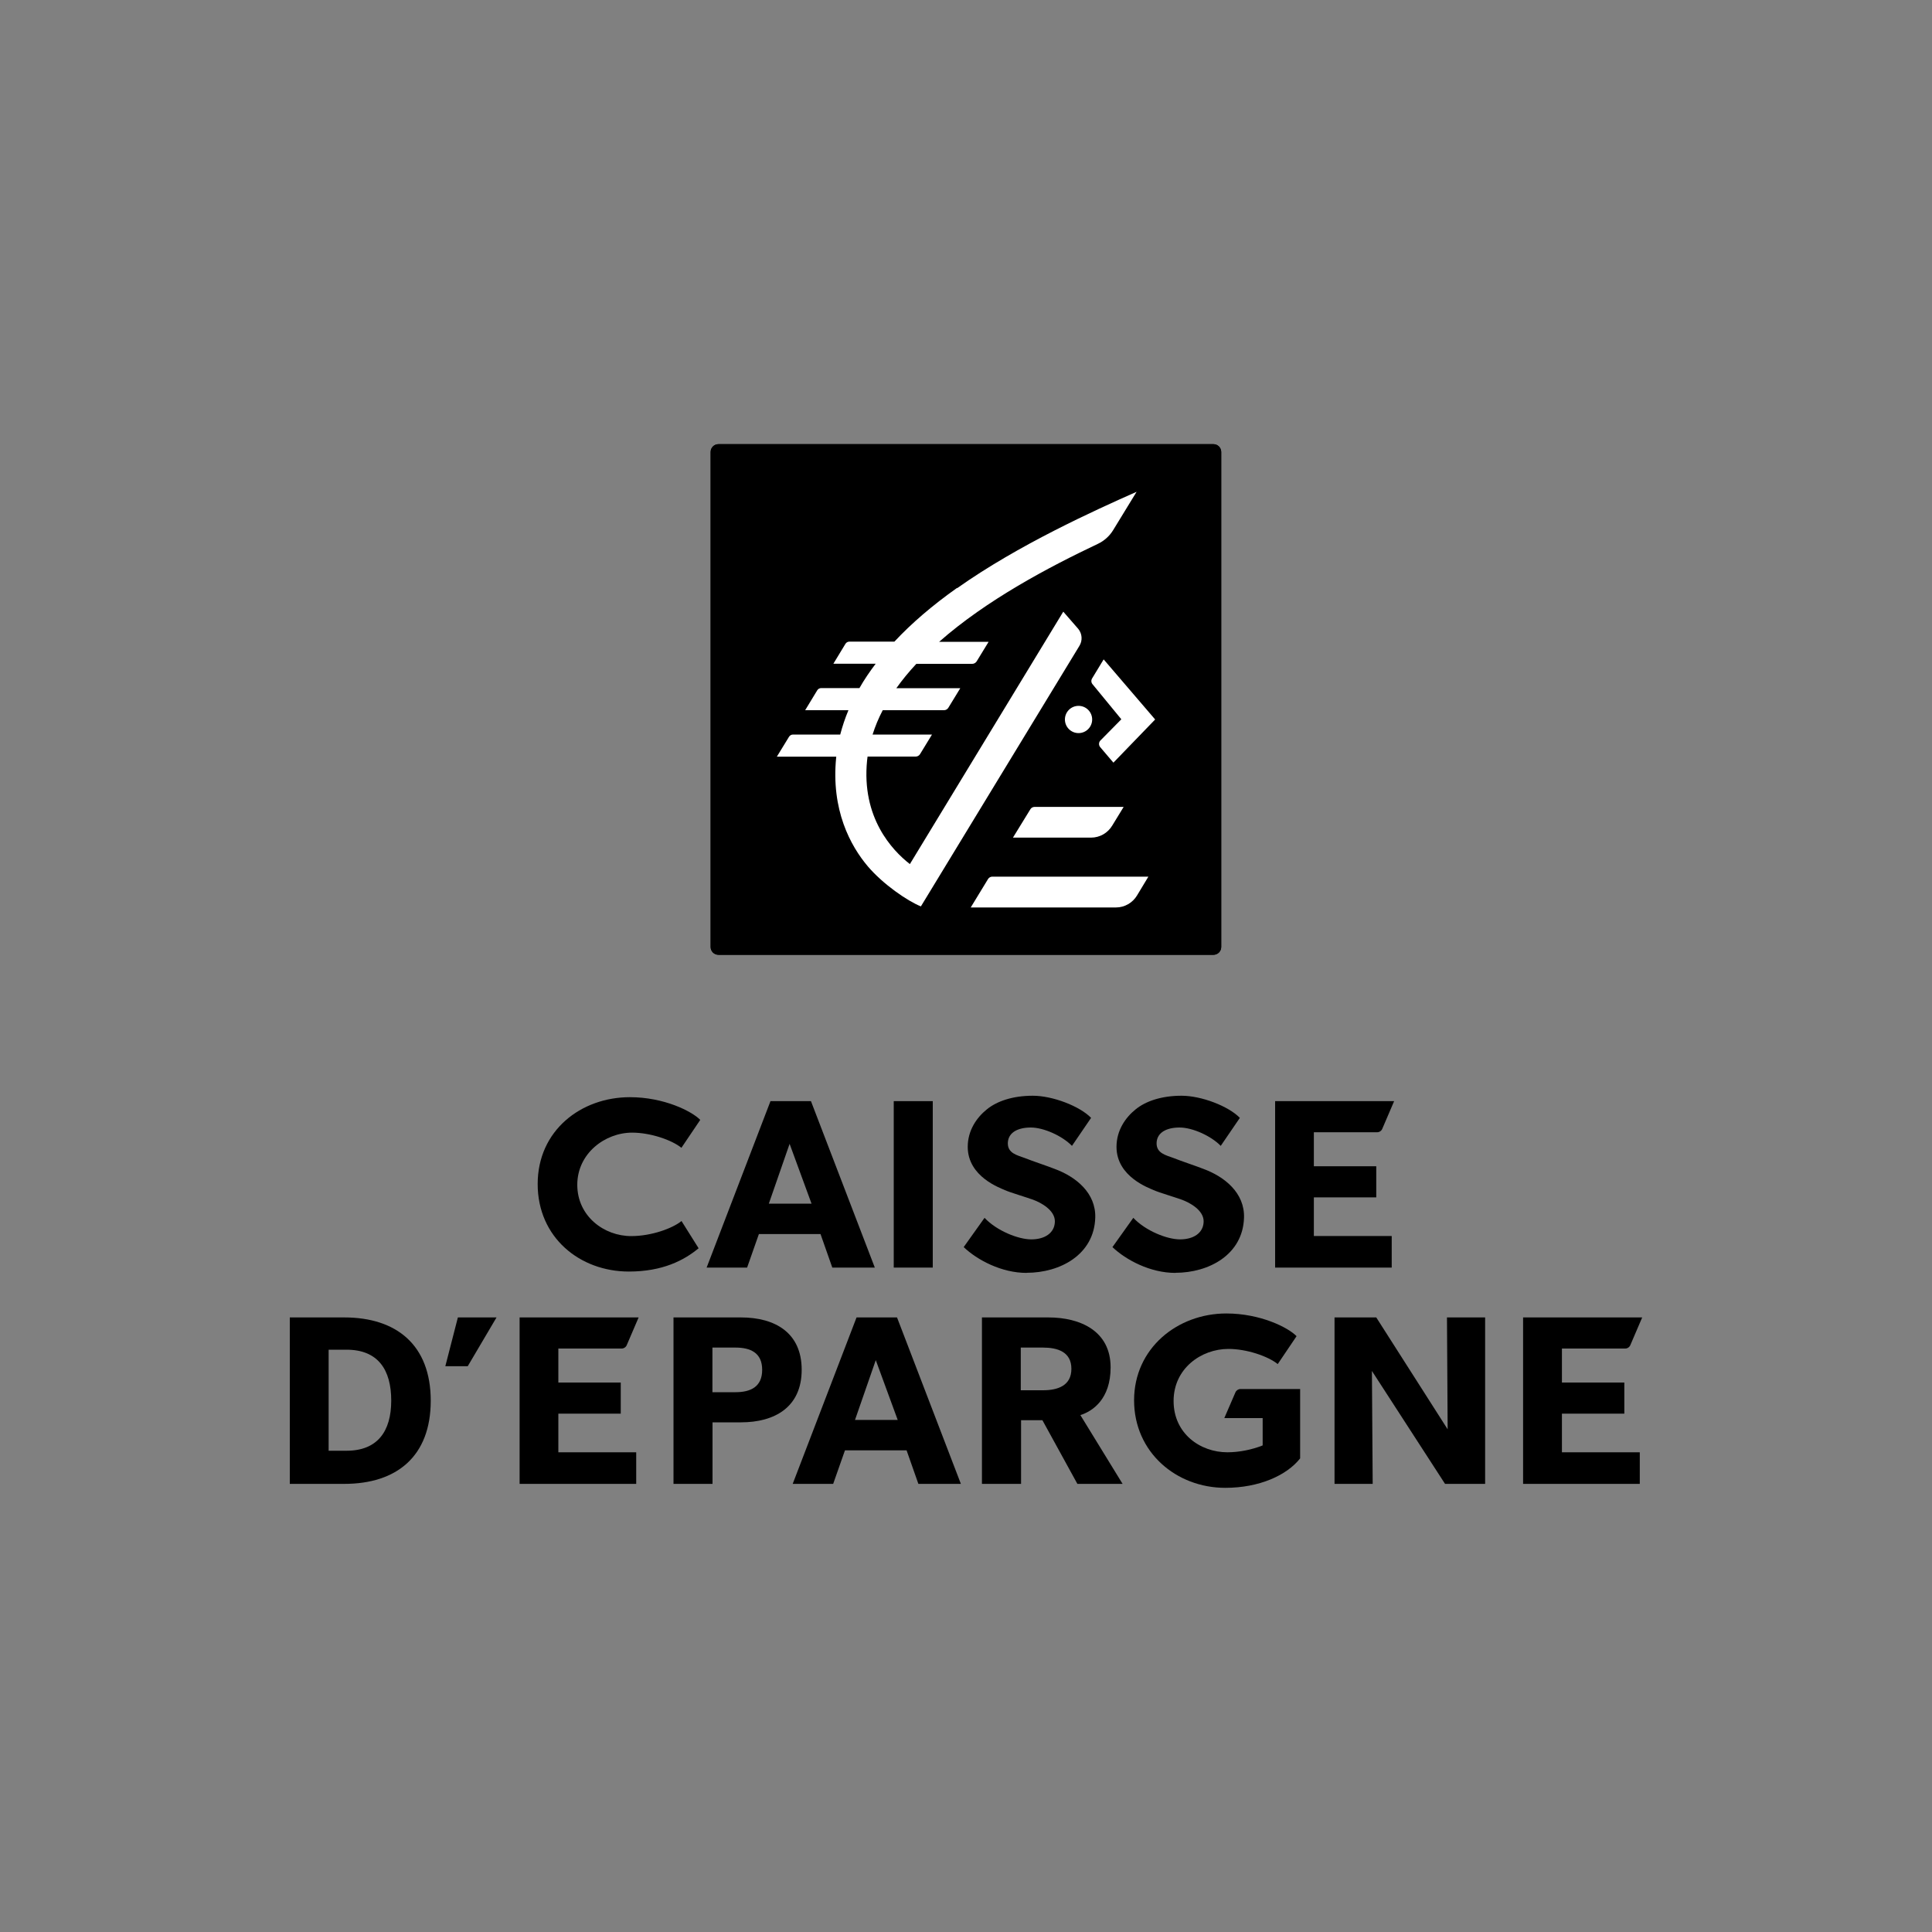 <?xml version="1.0" encoding="UTF-8"?>
<svg id="Calque_1" data-name="Calque 1" xmlns="http://www.w3.org/2000/svg" xmlns:xlink="http://www.w3.org/1999/xlink" viewBox="0 0 200 200">
  <rect x="0" y="0" width="200" height="200" fill="#808080" stroke="none"/>
  <defs>
    <style>
      .cls-1 {
        fill: #fff;
      }

      .cls-2 {
        clip-path: url(#clippath);
      }
    </style>
    <clipPath id="clippath">
      <path d="M74.38,45.98h51.23c.45,0,.81.36.81.81v51.24c0,.45-.36.81-.81.81h-51.24c-.45,0-.81-.36-.81-.81v-51.24c0-.45.36-.81.81-.81Z"/>
    </clipPath>
  </defs>
  <g>
    <path id="path326" d="M92.52,131.22h4.04v-17.23h-4.04v17.23Z"/>
    <path id="path328" d="M70.55,126.4h0c-.89.73-3.06,1.56-5.21,1.56-2.82,0-5.58-2.07-5.58-5.31s2.86-5.4,5.68-5.4c1.88,0,4.09.75,5.1,1.57l1.95-2.89c-.88-.9-3.76-2.35-7.28-2.35-5.07,0-9.55,3.45-9.55,8.99s4.37,9.06,9.44,9.06c3.49,0,5.71-1.16,7.22-2.41"/>
    <path id="path330" d="M81.74,118.41l-2.15,6.19h4.42l-2.27-6.19ZM86.16,131.22l-1.22-3.47h-6.38l-1.22,3.47h-4.19l6.61-17.23h4.19l6.61,17.23"/>
    <path id="path332" d="M106.27,131.77c-2.59,0-5.1-1.33-6.51-2.67l2.16-3.03c1.25,1.33,3.47,2.23,4.84,2.23s2.4-.64,2.44-1.82c.04-1.21-1.48-2-2.24-2.28-.77-.28-2.35-.74-2.94-1-.43-.21-3.84-1.36-3.84-4.48,0-1.7.92-3.03,1.98-3.88,1.04-.85,2.68-1.41,4.75-1.41s4.86,1.08,6.04,2.29l-1.98,2.9c-1-1.03-2.92-1.9-4.26-1.9s-2.34.51-2.38,1.59c-.03,1.08.96,1.27,1.76,1.57.77.31,2.49.88,3.05,1.11,2.25.82,4.32,2.51,4.24,5.07-.12,3.83-3.64,5.7-7.11,5.7"/>
    <path id="path334" d="M121.67,131.77c-2.59,0-5.1-1.33-6.51-2.67l2.16-3.03c1.25,1.33,3.47,2.23,4.84,2.23s2.4-.64,2.44-1.82c.04-1.21-1.48-2-2.24-2.28-.77-.28-2.35-.74-2.94-1-.43-.21-3.84-1.36-3.84-4.48,0-1.7.92-3.03,1.98-3.88,1.04-.85,2.68-1.41,4.75-1.41s4.86,1.08,6.04,2.29l-1.98,2.9c-1-1.03-2.92-1.9-4.26-1.9s-2.34.51-2.38,1.59c-.03,1.08.96,1.27,1.76,1.57.77.31,2.49.88,3.05,1.11,2.25.82,4.32,2.51,4.24,5.07-.12,3.83-3.64,5.7-7.11,5.7"/>
    <path id="path336" d="M132,131.22v-17.23h12.32l-1.23,2.87c-.09.21-.3.35-.53.35h-6.55v3.52h6.46v3.22h-6.46v4h8.06v3.27"/>
  </g>
  <g>
    <path id="path338" d="M53.79,153.61v-17.23h12.32l-1.23,2.87c-.09.21-.3.35-.53.35h-6.55v3.52h6.46v3.22h-6.46v4h8.06v3.27"/>
    <path id="path340" d="M157.67,153.61v-17.23h12.33l-1.23,2.87c-.09.21-.3.35-.53.35h-6.55v3.52h6.46v3.22h-6.46v4h8.06v3.27"/>
    <path id="path342" d="M127.89,144.14c.09-.21.3-.35.53-.35h6.17v7.18c-1.37,1.75-4.23,3.05-7.75,3.05-5.07,0-9.44-3.68-9.44-9.06s4.48-8.99,9.55-8.99c3.52,0,6.4,1.45,7.27,2.35l-1.95,2.89c-1.01-.82-3.22-1.57-5.1-1.57-2.82,0-5.68,2.02-5.68,5.39s2.75,5.31,5.57,5.31c1.24,0,2.57-.28,3.65-.71v-2.83h-3.97"/>
    <path id="path344" d="M149.59,153.61l-7.57-11.69.08,11.69h-3.95v-17.23h4.32l7.39,11.58-.07-11.58h3.95v17.23"/>
    <path id="path346" d="M48.42,141.43h-2.32l1.3-5.05h4"/>
    <path id="path348" d="M35.87,139.72h-1.85v10.46h1.85c3.2,0,4.63-2,4.63-5.19s-1.36-5.27-4.63-5.27M35.64,153.61h-5.64v-17.23h5.64c5.42,0,8.95,2.87,8.95,8.62s-3.51,8.61-8.95,8.61"/>
    <path id="path350" d="M76.13,139.5h-2.38v4.62h2.38c1.57,0,2.77-.55,2.77-2.32s-1.22-2.3-2.77-2.3M76.7,147.24h-2.94v6.37h-4.04v-17.23h6.98c3.52,0,6.29,1.57,6.29,5.42s-2.77,5.44-6.29,5.44"/>
    <path id="path352" d="M90.66,140.8l-2.15,6.19h4.42l-2.27-6.19ZM95.07,153.61l-1.22-3.47h-6.38l-1.22,3.47h-4.19l6.61-17.23h4.19l6.61,17.23"/>
    <path id="path354" d="M107.96,139.5h-2.29v4.42h2.29c1.5,0,2.95-.45,2.95-2.22s-1.45-2.2-2.95-2.2M111.53,153.61l-3.62-6.59h-2.21v6.59h-4.05v-17.23h6.88c3.3,0,6.44,1.4,6.44,5.17,0,3.27-1.85,4.54-3.13,4.94l4.37,7.12"/>
  </g>
  <g>
    <g>
      <path d="M74.38,45.98h51.23c.45,0,.81.36.81.81v51.24c0,.45-.36.81-.81.81h-51.24c-.45,0-.81-.36-.81-.81v-51.24c0-.45.36-.81.81-.81Z"/>
      <g class="cls-2">
        <path id="path306" d="M74.38,45.98c-.45,0-.81.36-.81.81v51.24c0,.45.36.81.81.81h51.23c.45,0,.81-.36.81-.81v-51.24c0-.45-.36-.81-.81-.81h0"/>
      </g>
    </g>
    <g>
      <path id="path316" class="cls-1" d="M116.32,83.53h-9.22c-.18,0-.35.09-.44.25l-1.8,2.93h8.09c.9,0,1.73-.48,2.19-1.25"/>
      <path id="path318" class="cls-1" d="M118.88,90.75h-16.16c-.18,0-.35.1-.44.25l-1.79,2.94h15.03c.9,0,1.73-.48,2.19-1.25"/>
      <path id="path320" class="cls-1" d="M114.25,68.26l-1.19,1.96c-.12.19-.11.43.03.6l2.99,3.64-2.13,2.16c-.21.18-.24.5-.06.72l1.37,1.61,4.32-4.47"/>
      <path id="path322" class="cls-1" d="M110.24,74.48c0-.78.63-1.41,1.41-1.41s1.41.63,1.41,1.41-.63,1.41-1.41,1.41-1.41-.63-1.41-1.41"/>
      <path id="path324" class="cls-1" d="M99.06,60.87c-2.54,1.8-4.7,3.65-6.47,5.55h-4.65c-.17,0-.33.08-.42.23l-1.25,2.06h4.38c-.63.83-1.2,1.67-1.68,2.52h-3.95c-.17,0-.33.08-.42.23l-1.25,2.06h4.48c-.35.83-.63,1.68-.85,2.52h-4.88c-.17,0-.33.08-.42.23l-1.26,2.06h6.15s0,.06-.01.09c-.54,5.41,1.47,9.14,3.29,11.28,1.56,1.83,4.08,3.57,5.48,4.13l16.41-26.97c.34-.55.29-1.26-.12-1.76l-1.55-1.78-15.88,26.13c-1.84-1.43-5.02-4.81-4.43-10.72.01-.14.03-.27.05-.41h4.98c.18,0,.35-.09.45-.25l1.24-2.03h-6.15c.27-.86.62-1.7,1.05-2.52h6.34c.18,0,.35-.09.45-.25l1.24-2.03h-6.62c.62-.87,1.31-1.71,2.07-2.52h5.79c.18,0,.35-.1.45-.25l1.24-2.03h-5.12c4.92-4.34,11.36-7.74,16.43-10.14.65-.31,1.19-.79,1.57-1.4l2.44-3.99c-4.35,1.93-12.24,5.49-18.58,9.98"/>
    </g>
  </g>
</svg>